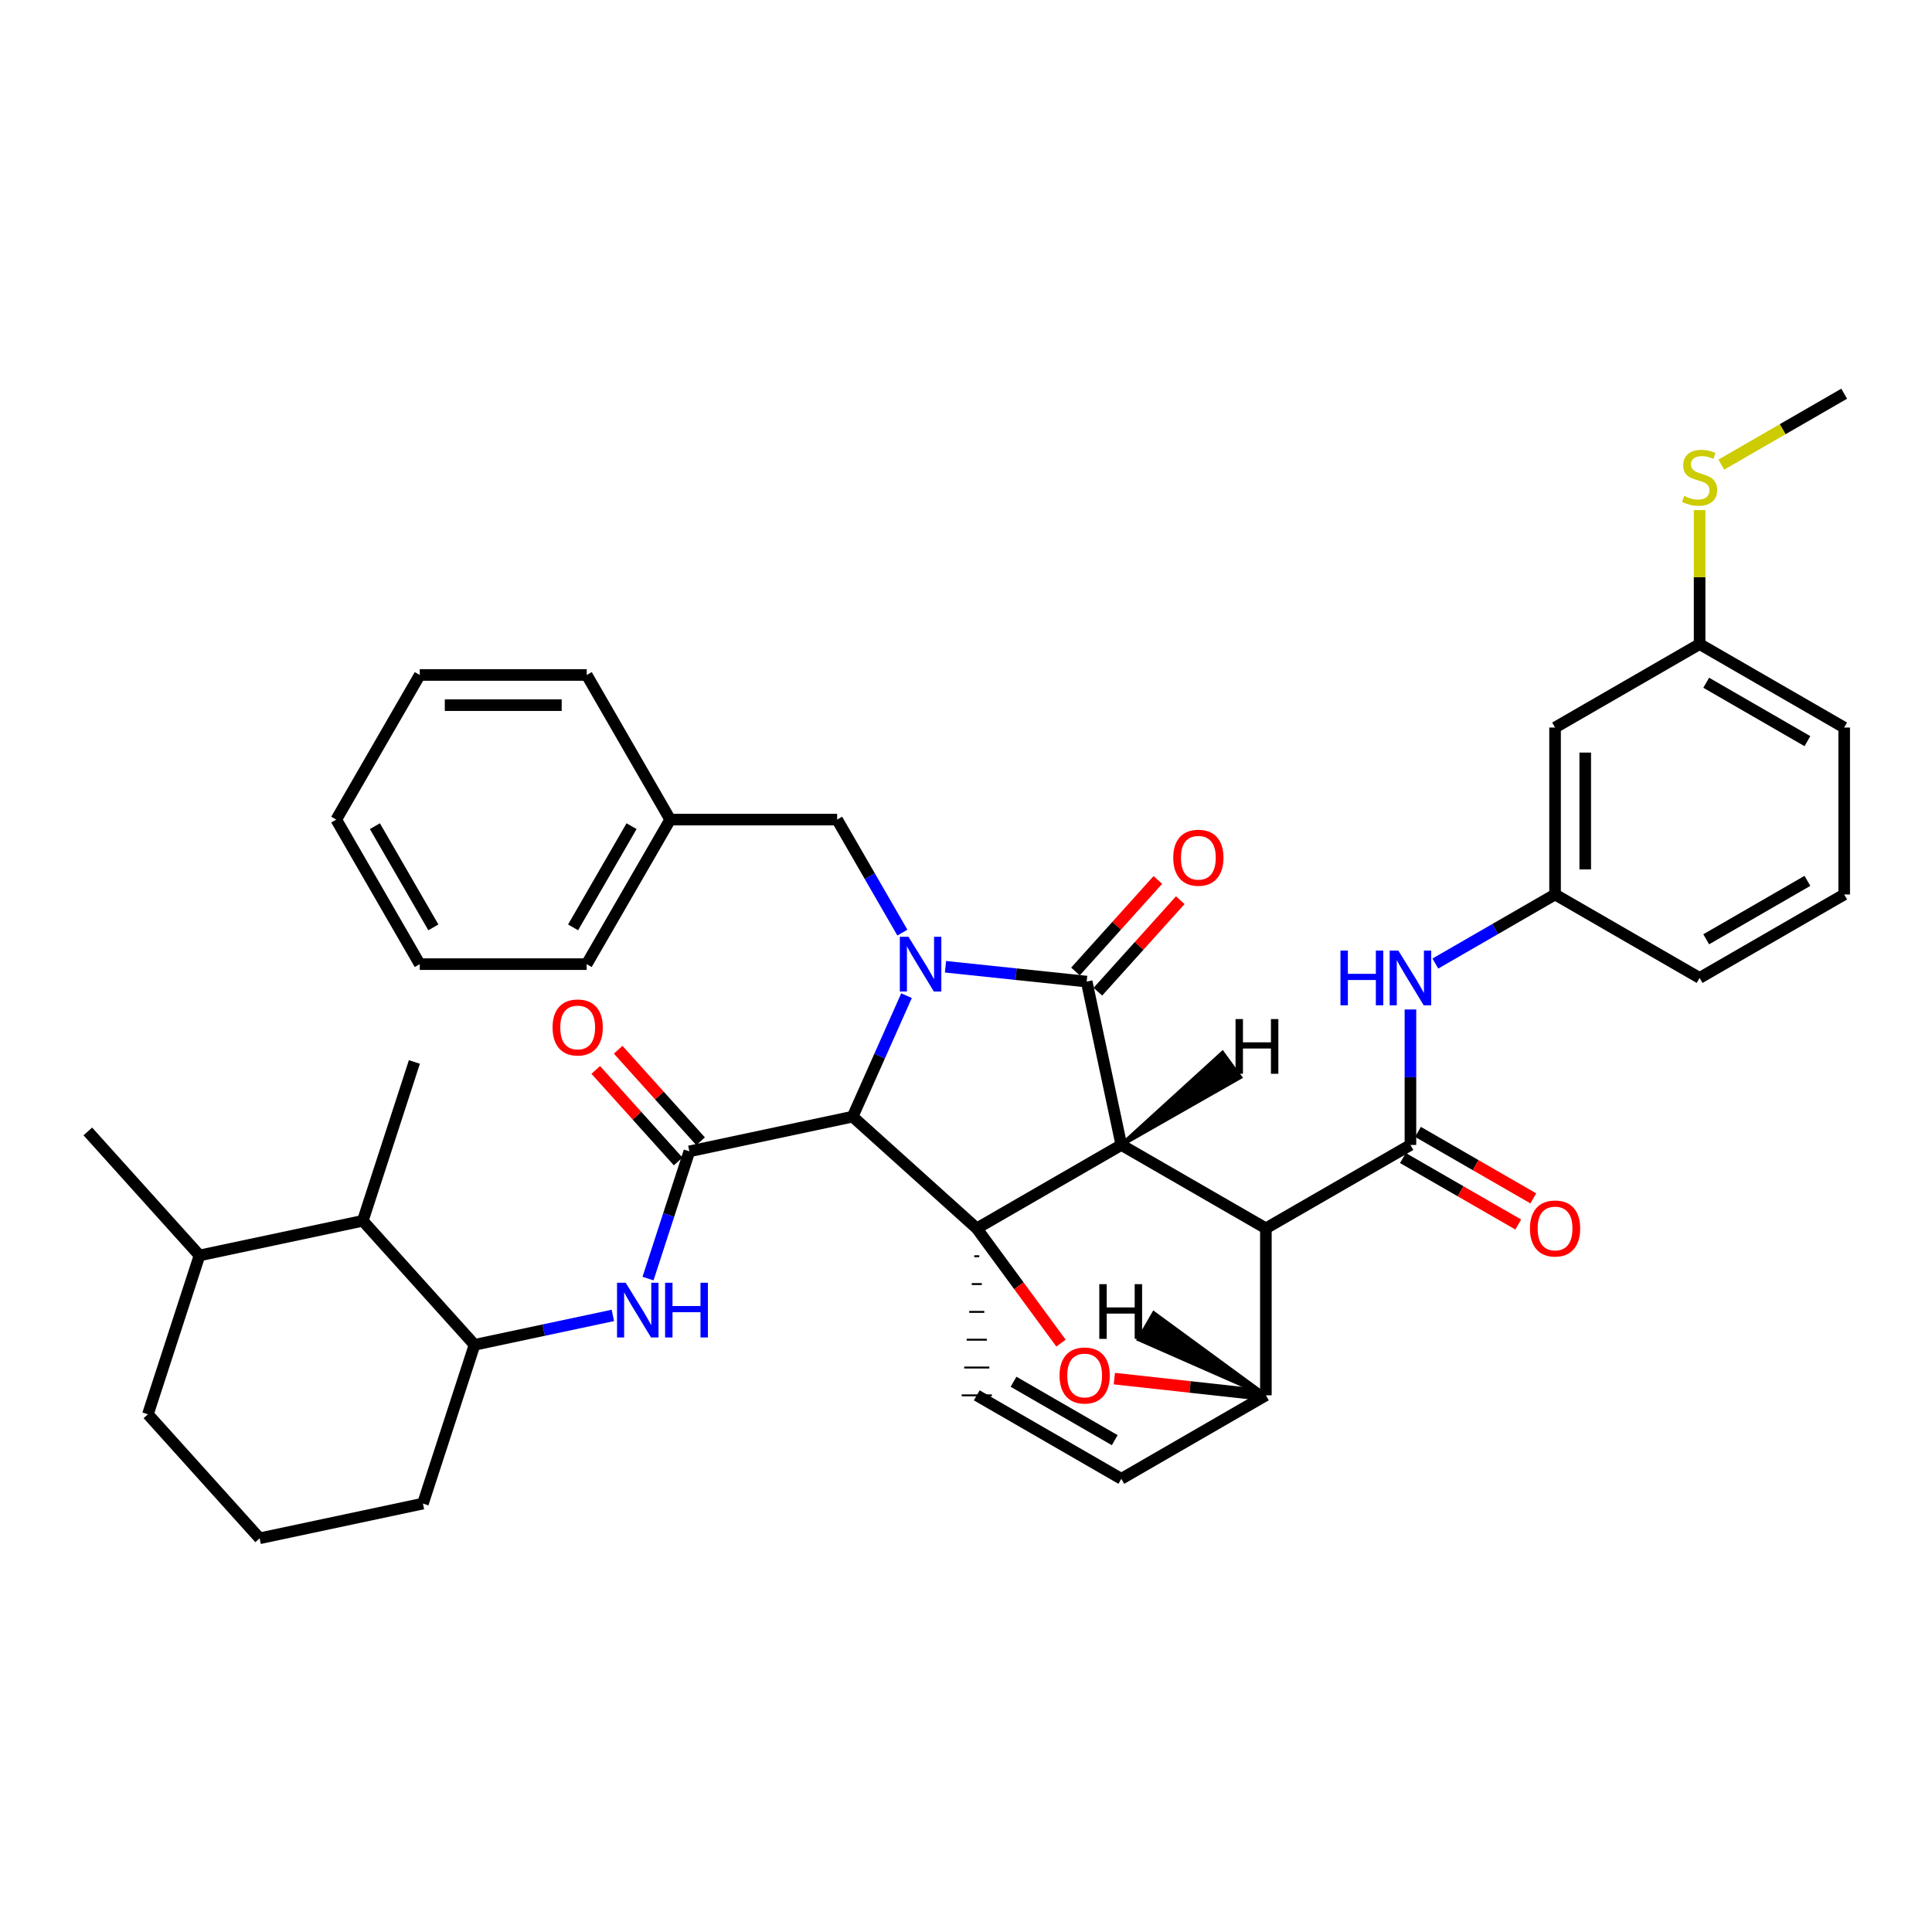 <?xml version='1.0' encoding='iso-8859-1'?>
<svg version='1.1' baseProfile='full'
              xmlns='http://www.w3.org/2000/svg'
                      xmlns:rdkit='http://www.rdkit.org/xml'
                      xmlns:xlink='http://www.w3.org/1999/xlink'
                  xml:space='preserve'
width='1000px' height='1000px' viewBox='0 0 1000 1000'>
<!-- END OF HEADER -->
<rect style='opacity:1.0;fill:#FFFFFF;stroke:none' width='1000' height='1000' x='0' y='0'> </rect>
<path class='bond-1' d='M 580.402,592.627 L 505.57,635.826' style='fill:none;fill-rule:evenodd;stroke:#000000;stroke-width:6px;stroke-linecap:butt;stroke-linejoin:miter;stroke-opacity:1' />
<path class='bond-2' d='M 580.402,592.627 L 655.217,635.782' style='fill:none;fill-rule:evenodd;stroke:#000000;stroke-width:6px;stroke-linecap:butt;stroke-linejoin:miter;stroke-opacity:1' />
<path class='bond-40' d='M 580.402,592.627 L 562.46,508.069' style='fill:none;fill-rule:evenodd;stroke:#000000;stroke-width:6px;stroke-linecap:butt;stroke-linejoin:miter;stroke-opacity:1' />
<path class='bond-45' d='M 580.402,592.627 L 641.934,557.572 L 632.754,544.937 Z' style='fill:#000000;fill-rule:evenodd;fill-opacity:1;stroke:#000000;stroke-width:2px;stroke-linecap:butt;stroke-linejoin:miter;stroke-opacity:1;' />
<path class='bond-0' d='M 469.219,515.357 L 455.275,546.665' style='fill:none;fill-rule:evenodd;stroke:#0000FF;stroke-width:6px;stroke-linecap:butt;stroke-linejoin:miter;stroke-opacity:1' />
<path class='bond-0' d='M 455.275,546.665 L 441.332,577.973' style='fill:none;fill-rule:evenodd;stroke:#000000;stroke-width:6px;stroke-linecap:butt;stroke-linejoin:miter;stroke-opacity:1' />
<path class='bond-10' d='M 467.066,482.717 L 450.182,453.47' style='fill:none;fill-rule:evenodd;stroke:#0000FF;stroke-width:6px;stroke-linecap:butt;stroke-linejoin:miter;stroke-opacity:1' />
<path class='bond-10' d='M 450.182,453.47 L 433.297,424.222' style='fill:none;fill-rule:evenodd;stroke:#000000;stroke-width:6px;stroke-linecap:butt;stroke-linejoin:miter;stroke-opacity:1' />
<path class='bond-39' d='M 489.389,500.392 L 525.924,504.231' style='fill:none;fill-rule:evenodd;stroke:#0000FF;stroke-width:6px;stroke-linecap:butt;stroke-linejoin:miter;stroke-opacity:1' />
<path class='bond-39' d='M 525.924,504.231 L 562.46,508.069' style='fill:none;fill-rule:evenodd;stroke:#000000;stroke-width:6px;stroke-linecap:butt;stroke-linejoin:miter;stroke-opacity:1' />
<path class='bond-41' d='M 505.57,635.826 L 527.37,665.51' style='fill:none;fill-rule:evenodd;stroke:#000000;stroke-width:6px;stroke-linecap:butt;stroke-linejoin:miter;stroke-opacity:1' />
<path class='bond-41' d='M 527.37,665.51 L 549.17,695.194' style='fill:none;fill-rule:evenodd;stroke:#FF0000;stroke-width:6px;stroke-linecap:butt;stroke-linejoin:miter;stroke-opacity:1' />
<path class='bond-42' d='M 505.57,635.826 L 441.332,577.973' style='fill:none;fill-rule:evenodd;stroke:#000000;stroke-width:6px;stroke-linecap:butt;stroke-linejoin:miter;stroke-opacity:1' />
<path class='bond-43' d='M 504.269,650.227 L 506.872,650.227' style='fill:none;fill-rule:evenodd;stroke:#000000;stroke-width:1.0px;stroke-linecap:butt;stroke-linejoin:miter;stroke-opacity:1' />
<path class='bond-43' d='M 502.967,664.628 L 508.173,664.628' style='fill:none;fill-rule:evenodd;stroke:#000000;stroke-width:1.0px;stroke-linecap:butt;stroke-linejoin:miter;stroke-opacity:1' />
<path class='bond-43' d='M 501.666,679.029 L 509.474,679.029' style='fill:none;fill-rule:evenodd;stroke:#000000;stroke-width:1.0px;stroke-linecap:butt;stroke-linejoin:miter;stroke-opacity:1' />
<path class='bond-43' d='M 500.364,693.43 L 510.776,693.43' style='fill:none;fill-rule:evenodd;stroke:#000000;stroke-width:1.0px;stroke-linecap:butt;stroke-linejoin:miter;stroke-opacity:1' />
<path class='bond-43' d='M 499.063,707.831 L 512.077,707.831' style='fill:none;fill-rule:evenodd;stroke:#000000;stroke-width:1.0px;stroke-linecap:butt;stroke-linejoin:miter;stroke-opacity:1' />
<path class='bond-43' d='M 497.762,722.232 L 513.379,722.232' style='fill:none;fill-rule:evenodd;stroke:#000000;stroke-width:1.0px;stroke-linecap:butt;stroke-linejoin:miter;stroke-opacity:1' />
<path class='bond-3' d='M 441.332,577.973 L 356.817,595.941' style='fill:none;fill-rule:evenodd;stroke:#000000;stroke-width:6px;stroke-linecap:butt;stroke-linejoin:miter;stroke-opacity:1' />
<path class='bond-4' d='M 655.217,635.782 L 730.04,592.627' style='fill:none;fill-rule:evenodd;stroke:#000000;stroke-width:6px;stroke-linecap:butt;stroke-linejoin:miter;stroke-opacity:1' />
<path class='bond-35' d='M 655.217,635.782 L 655.217,722.206' style='fill:none;fill-rule:evenodd;stroke:#000000;stroke-width:6px;stroke-linecap:butt;stroke-linejoin:miter;stroke-opacity:1' />
<path class='bond-6' d='M 356.817,595.941 L 346.116,628.867' style='fill:none;fill-rule:evenodd;stroke:#000000;stroke-width:6px;stroke-linecap:butt;stroke-linejoin:miter;stroke-opacity:1' />
<path class='bond-6' d='M 346.116,628.867 L 335.415,661.793' style='fill:none;fill-rule:evenodd;stroke:#0000FF;stroke-width:6px;stroke-linecap:butt;stroke-linejoin:miter;stroke-opacity:1' />
<path class='bond-12' d='M 362.62,590.717 L 341.295,567.03' style='fill:none;fill-rule:evenodd;stroke:#000000;stroke-width:6px;stroke-linecap:butt;stroke-linejoin:miter;stroke-opacity:1' />
<path class='bond-12' d='M 341.295,567.03 L 319.971,543.343' style='fill:none;fill-rule:evenodd;stroke:#FF0000;stroke-width:6px;stroke-linecap:butt;stroke-linejoin:miter;stroke-opacity:1' />
<path class='bond-12' d='M 351.014,601.166 L 329.689,577.479' style='fill:none;fill-rule:evenodd;stroke:#000000;stroke-width:6px;stroke-linecap:butt;stroke-linejoin:miter;stroke-opacity:1' />
<path class='bond-12' d='M 329.689,577.479 L 308.364,553.793' style='fill:none;fill-rule:evenodd;stroke:#FF0000;stroke-width:6px;stroke-linecap:butt;stroke-linejoin:miter;stroke-opacity:1' />
<path class='bond-5' d='M 576.778,713.565 L 615.997,717.885' style='fill:none;fill-rule:evenodd;stroke:#FF0000;stroke-width:6px;stroke-linecap:butt;stroke-linejoin:miter;stroke-opacity:1' />
<path class='bond-5' d='M 615.997,717.885 L 655.217,722.206' style='fill:none;fill-rule:evenodd;stroke:#000000;stroke-width:6px;stroke-linecap:butt;stroke-linejoin:miter;stroke-opacity:1' />
<path class='bond-8' d='M 730.04,592.627 L 730.04,557.563' style='fill:none;fill-rule:evenodd;stroke:#000000;stroke-width:6px;stroke-linecap:butt;stroke-linejoin:miter;stroke-opacity:1' />
<path class='bond-8' d='M 730.04,557.563 L 730.04,522.499' style='fill:none;fill-rule:evenodd;stroke:#0000FF;stroke-width:6px;stroke-linecap:butt;stroke-linejoin:miter;stroke-opacity:1' />
<path class='bond-13' d='M 726.14,599.392 L 755.989,616.6' style='fill:none;fill-rule:evenodd;stroke:#000000;stroke-width:6px;stroke-linecap:butt;stroke-linejoin:miter;stroke-opacity:1' />
<path class='bond-13' d='M 755.989,616.6 L 785.838,633.807' style='fill:none;fill-rule:evenodd;stroke:#FF0000;stroke-width:6px;stroke-linecap:butt;stroke-linejoin:miter;stroke-opacity:1' />
<path class='bond-13' d='M 733.94,585.862 L 763.789,603.07' style='fill:none;fill-rule:evenodd;stroke:#000000;stroke-width:6px;stroke-linecap:butt;stroke-linejoin:miter;stroke-opacity:1' />
<path class='bond-13' d='M 763.789,603.07 L 793.638,620.278' style='fill:none;fill-rule:evenodd;stroke:#FF0000;stroke-width:6px;stroke-linecap:butt;stroke-linejoin:miter;stroke-opacity:1' />
<path class='bond-34' d='M 655.217,722.206 L 580.402,765.431' style='fill:none;fill-rule:evenodd;stroke:#000000;stroke-width:6px;stroke-linecap:butt;stroke-linejoin:miter;stroke-opacity:1' />
<path class='bond-46' d='M 655.217,722.206 L 597.225,679.72 L 589.418,693.246 Z' style='fill:#000000;fill-rule:evenodd;fill-opacity:1;stroke:#000000;stroke-width:2px;stroke-linecap:butt;stroke-linejoin:miter;stroke-opacity:1;' />
<path class='bond-7' d='M 505.57,722.232 L 580.402,765.431' style='fill:none;fill-rule:evenodd;stroke:#000000;stroke-width:6px;stroke-linecap:butt;stroke-linejoin:miter;stroke-opacity:1' />
<path class='bond-7' d='M 524.603,715.186 L 576.985,745.426' style='fill:none;fill-rule:evenodd;stroke:#000000;stroke-width:6px;stroke-linecap:butt;stroke-linejoin:miter;stroke-opacity:1' />
<path class='bond-9' d='M 317.212,680.857 L 281.413,688.469' style='fill:none;fill-rule:evenodd;stroke:#0000FF;stroke-width:6px;stroke-linecap:butt;stroke-linejoin:miter;stroke-opacity:1' />
<path class='bond-9' d='M 281.413,688.469 L 245.614,696.082' style='fill:none;fill-rule:evenodd;stroke:#000000;stroke-width:6px;stroke-linecap:butt;stroke-linejoin:miter;stroke-opacity:1' />
<path class='bond-14' d='M 742.941,498.733 L 773.92,480.856' style='fill:none;fill-rule:evenodd;stroke:#0000FF;stroke-width:6px;stroke-linecap:butt;stroke-linejoin:miter;stroke-opacity:1' />
<path class='bond-14' d='M 773.92,480.856 L 804.899,462.979' style='fill:none;fill-rule:evenodd;stroke:#000000;stroke-width:6px;stroke-linecap:butt;stroke-linejoin:miter;stroke-opacity:1' />
<path class='bond-11' d='M 245.614,696.082 L 187.787,631.878' style='fill:none;fill-rule:evenodd;stroke:#000000;stroke-width:6px;stroke-linecap:butt;stroke-linejoin:miter;stroke-opacity:1' />
<path class='bond-20' d='M 245.614,696.082 L 218.909,778.254' style='fill:none;fill-rule:evenodd;stroke:#000000;stroke-width:6px;stroke-linecap:butt;stroke-linejoin:miter;stroke-opacity:1' />
<path class='bond-19' d='M 433.297,424.222 L 346.891,424.222' style='fill:none;fill-rule:evenodd;stroke:#000000;stroke-width:6px;stroke-linecap:butt;stroke-linejoin:miter;stroke-opacity:1' />
<path class='bond-44' d='M 599.307,455.483 L 577.982,479.163' style='fill:none;fill-rule:evenodd;stroke:#FF0000;stroke-width:6px;stroke-linecap:butt;stroke-linejoin:miter;stroke-opacity:1' />
<path class='bond-44' d='M 577.982,479.163 L 556.657,502.844' style='fill:none;fill-rule:evenodd;stroke:#000000;stroke-width:6px;stroke-linecap:butt;stroke-linejoin:miter;stroke-opacity:1' />
<path class='bond-44' d='M 610.912,465.933 L 589.587,489.614' style='fill:none;fill-rule:evenodd;stroke:#FF0000;stroke-width:6px;stroke-linecap:butt;stroke-linejoin:miter;stroke-opacity:1' />
<path class='bond-44' d='M 589.587,489.614 L 568.262,513.294' style='fill:none;fill-rule:evenodd;stroke:#000000;stroke-width:6px;stroke-linecap:butt;stroke-linejoin:miter;stroke-opacity:1' />
<path class='bond-16' d='M 187.787,631.878 L 103.264,649.812' style='fill:none;fill-rule:evenodd;stroke:#000000;stroke-width:6px;stroke-linecap:butt;stroke-linejoin:miter;stroke-opacity:1' />
<path class='bond-23' d='M 187.787,631.878 L 214.484,549.671' style='fill:none;fill-rule:evenodd;stroke:#000000;stroke-width:6px;stroke-linecap:butt;stroke-linejoin:miter;stroke-opacity:1' />
<path class='bond-15' d='M 804.899,462.979 L 804.899,376.573' style='fill:none;fill-rule:evenodd;stroke:#000000;stroke-width:6px;stroke-linecap:butt;stroke-linejoin:miter;stroke-opacity:1' />
<path class='bond-15' d='M 820.516,450.018 L 820.516,389.533' style='fill:none;fill-rule:evenodd;stroke:#000000;stroke-width:6px;stroke-linecap:butt;stroke-linejoin:miter;stroke-opacity:1' />
<path class='bond-24' d='M 804.899,462.979 L 879.713,506.177' style='fill:none;fill-rule:evenodd;stroke:#000000;stroke-width:6px;stroke-linecap:butt;stroke-linejoin:miter;stroke-opacity:1' />
<path class='bond-17' d='M 804.899,376.573 L 879.713,333.382' style='fill:none;fill-rule:evenodd;stroke:#000000;stroke-width:6px;stroke-linecap:butt;stroke-linejoin:miter;stroke-opacity:1' />
<path class='bond-27' d='M 103.264,649.812 L 45.455,585.625' style='fill:none;fill-rule:evenodd;stroke:#000000;stroke-width:6px;stroke-linecap:butt;stroke-linejoin:miter;stroke-opacity:1' />
<path class='bond-36' d='M 103.264,649.812 L 76.559,732.036' style='fill:none;fill-rule:evenodd;stroke:#000000;stroke-width:6px;stroke-linecap:butt;stroke-linejoin:miter;stroke-opacity:1' />
<path class='bond-18' d='M 879.713,333.382 L 879.713,298.7' style='fill:none;fill-rule:evenodd;stroke:#000000;stroke-width:6px;stroke-linecap:butt;stroke-linejoin:miter;stroke-opacity:1' />
<path class='bond-18' d='M 879.713,298.7 L 879.713,264.017' style='fill:none;fill-rule:evenodd;stroke:#CCCC00;stroke-width:6px;stroke-linecap:butt;stroke-linejoin:miter;stroke-opacity:1' />
<path class='bond-38' d='M 879.713,333.382 L 954.545,376.573' style='fill:none;fill-rule:evenodd;stroke:#000000;stroke-width:6px;stroke-linecap:butt;stroke-linejoin:miter;stroke-opacity:1' />
<path class='bond-38' d='M 883.132,353.387 L 935.514,383.62' style='fill:none;fill-rule:evenodd;stroke:#000000;stroke-width:6px;stroke-linecap:butt;stroke-linejoin:miter;stroke-opacity:1' />
<path class='bond-28' d='M 890.953,240.488 L 922.749,222.133' style='fill:none;fill-rule:evenodd;stroke:#CCCC00;stroke-width:6px;stroke-linecap:butt;stroke-linejoin:miter;stroke-opacity:1' />
<path class='bond-28' d='M 922.749,222.133 L 954.545,203.778' style='fill:none;fill-rule:evenodd;stroke:#000000;stroke-width:6px;stroke-linecap:butt;stroke-linejoin:miter;stroke-opacity:1' />
<path class='bond-29' d='M 346.891,424.222 L 303.667,499.037' style='fill:none;fill-rule:evenodd;stroke:#000000;stroke-width:6px;stroke-linecap:butt;stroke-linejoin:miter;stroke-opacity:1' />
<path class='bond-29' d='M 326.885,427.632 L 296.628,480.002' style='fill:none;fill-rule:evenodd;stroke:#000000;stroke-width:6px;stroke-linecap:butt;stroke-linejoin:miter;stroke-opacity:1' />
<path class='bond-30' d='M 346.891,424.222 L 303.693,349.364' style='fill:none;fill-rule:evenodd;stroke:#000000;stroke-width:6px;stroke-linecap:butt;stroke-linejoin:miter;stroke-opacity:1' />
<path class='bond-21' d='M 218.909,778.254 L 134.385,796.222' style='fill:none;fill-rule:evenodd;stroke:#000000;stroke-width:6px;stroke-linecap:butt;stroke-linejoin:miter;stroke-opacity:1' />
<path class='bond-25' d='M 134.385,796.222 L 76.559,732.036' style='fill:none;fill-rule:evenodd;stroke:#000000;stroke-width:6px;stroke-linecap:butt;stroke-linejoin:miter;stroke-opacity:1' />
<path class='bond-22' d='M 954.545,462.979 L 879.713,506.177' style='fill:none;fill-rule:evenodd;stroke:#000000;stroke-width:6px;stroke-linecap:butt;stroke-linejoin:miter;stroke-opacity:1' />
<path class='bond-22' d='M 935.513,455.933 L 883.13,486.172' style='fill:none;fill-rule:evenodd;stroke:#000000;stroke-width:6px;stroke-linecap:butt;stroke-linejoin:miter;stroke-opacity:1' />
<path class='bond-26' d='M 954.545,462.979 L 954.545,376.573' style='fill:none;fill-rule:evenodd;stroke:#000000;stroke-width:6px;stroke-linecap:butt;stroke-linejoin:miter;stroke-opacity:1' />
<path class='bond-32' d='M 303.667,499.037 L 217.269,499.037' style='fill:none;fill-rule:evenodd;stroke:#000000;stroke-width:6px;stroke-linecap:butt;stroke-linejoin:miter;stroke-opacity:1' />
<path class='bond-31' d='M 303.693,349.364 L 217.269,349.364' style='fill:none;fill-rule:evenodd;stroke:#000000;stroke-width:6px;stroke-linecap:butt;stroke-linejoin:miter;stroke-opacity:1' />
<path class='bond-31' d='M 290.729,364.981 L 230.233,364.981' style='fill:none;fill-rule:evenodd;stroke:#000000;stroke-width:6px;stroke-linecap:butt;stroke-linejoin:miter;stroke-opacity:1' />
<path class='bond-33' d='M 217.269,349.364 L 174.044,424.222' style='fill:none;fill-rule:evenodd;stroke:#000000;stroke-width:6px;stroke-linecap:butt;stroke-linejoin:miter;stroke-opacity:1' />
<path class='bond-37' d='M 217.269,499.037 L 174.044,424.222' style='fill:none;fill-rule:evenodd;stroke:#000000;stroke-width:6px;stroke-linecap:butt;stroke-linejoin:miter;stroke-opacity:1' />
<path class='bond-37' d='M 224.308,480.002 L 194.05,427.632' style='fill:none;fill-rule:evenodd;stroke:#000000;stroke-width:6px;stroke-linecap:butt;stroke-linejoin:miter;stroke-opacity:1' />
<path  class='atom-1' d='M 470.228 484.877
L 479.508 499.877
Q 480.428 501.357, 481.908 504.037
Q 483.388 506.717, 483.468 506.877
L 483.468 484.877
L 487.228 484.877
L 487.228 513.197
L 483.348 513.197
L 473.388 496.797
Q 472.228 494.877, 470.988 492.677
Q 469.788 490.477, 469.428 489.797
L 469.428 513.197
L 465.748 513.197
L 465.748 484.877
L 470.228 484.877
' fill='#0000FF'/>
<path  class='atom-6' d='M 548.419 711.952
Q 548.419 705.152, 551.779 701.352
Q 555.139 697.552, 561.419 697.552
Q 567.699 697.552, 571.059 701.352
Q 574.419 705.152, 574.419 711.952
Q 574.419 718.832, 571.019 722.752
Q 567.619 726.632, 561.419 726.632
Q 555.179 726.632, 551.779 722.752
Q 548.419 718.872, 548.419 711.952
M 561.419 723.432
Q 565.739 723.432, 568.059 720.552
Q 570.419 717.632, 570.419 711.952
Q 570.419 706.392, 568.059 703.592
Q 565.739 700.752, 561.419 700.752
Q 557.099 700.752, 554.739 703.552
Q 552.419 706.352, 552.419 711.952
Q 552.419 717.672, 554.739 720.552
Q 557.099 723.432, 561.419 723.432
' fill='#FF0000'/>
<path  class='atom-10' d='M 323.852 663.953
L 333.132 678.953
Q 334.052 680.433, 335.532 683.113
Q 337.012 685.793, 337.092 685.953
L 337.092 663.953
L 340.852 663.953
L 340.852 692.273
L 336.972 692.273
L 327.012 675.873
Q 325.852 673.953, 324.612 671.753
Q 323.412 669.553, 323.052 668.873
L 323.052 692.273
L 319.372 692.273
L 319.372 663.953
L 323.852 663.953
' fill='#0000FF'/>
<path  class='atom-10' d='M 344.252 663.953
L 348.092 663.953
L 348.092 675.993
L 362.572 675.993
L 362.572 663.953
L 366.412 663.953
L 366.412 692.273
L 362.572 692.273
L 362.572 679.193
L 348.092 679.193
L 348.092 692.273
L 344.252 692.273
L 344.252 663.953
' fill='#0000FF'/>
<path  class='atom-12' d='M 693.82 492.017
L 697.66 492.017
L 697.66 504.057
L 712.14 504.057
L 712.14 492.017
L 715.98 492.017
L 715.98 520.337
L 712.14 520.337
L 712.14 507.257
L 697.66 507.257
L 697.66 520.337
L 693.82 520.337
L 693.82 492.017
' fill='#0000FF'/>
<path  class='atom-12' d='M 723.78 492.017
L 733.06 507.017
Q 733.98 508.497, 735.46 511.177
Q 736.94 513.857, 737.02 514.017
L 737.02 492.017
L 740.78 492.017
L 740.78 520.337
L 736.9 520.337
L 726.94 503.937
Q 725.78 502.017, 724.54 499.817
Q 723.34 497.617, 722.98 496.937
L 722.98 520.337
L 719.3 520.337
L 719.3 492.017
L 723.78 492.017
' fill='#0000FF'/>
<path  class='atom-15' d='M 607.269 443.954
Q 607.269 437.154, 610.629 433.354
Q 613.989 429.554, 620.269 429.554
Q 626.549 429.554, 629.909 433.354
Q 633.269 437.154, 633.269 443.954
Q 633.269 450.834, 629.869 454.754
Q 626.469 458.634, 620.269 458.634
Q 614.029 458.634, 610.629 454.754
Q 607.269 450.874, 607.269 443.954
M 620.269 455.434
Q 624.589 455.434, 626.909 452.554
Q 629.269 449.634, 629.269 443.954
Q 629.269 438.394, 626.909 435.594
Q 624.589 432.754, 620.269 432.754
Q 615.949 432.754, 613.589 435.554
Q 611.269 438.354, 611.269 443.954
Q 611.269 449.674, 613.589 452.554
Q 615.949 455.434, 620.269 455.434
' fill='#FF0000'/>
<path  class='atom-17' d='M 286.007 531.809
Q 286.007 525.009, 289.367 521.209
Q 292.727 517.409, 299.007 517.409
Q 305.287 517.409, 308.647 521.209
Q 312.007 525.009, 312.007 531.809
Q 312.007 538.689, 308.607 542.609
Q 305.207 546.489, 299.007 546.489
Q 292.767 546.489, 289.367 542.609
Q 286.007 538.729, 286.007 531.809
M 299.007 543.289
Q 303.327 543.289, 305.647 540.409
Q 308.007 537.489, 308.007 531.809
Q 308.007 526.249, 305.647 523.449
Q 303.327 520.609, 299.007 520.609
Q 294.687 520.609, 292.327 523.409
Q 290.007 526.209, 290.007 531.809
Q 290.007 537.529, 292.327 540.409
Q 294.687 543.289, 299.007 543.289
' fill='#FF0000'/>
<path  class='atom-18' d='M 791.899 635.862
Q 791.899 629.062, 795.259 625.262
Q 798.619 621.462, 804.899 621.462
Q 811.179 621.462, 814.539 625.262
Q 817.899 629.062, 817.899 635.862
Q 817.899 642.742, 814.499 646.662
Q 811.099 650.542, 804.899 650.542
Q 798.659 650.542, 795.259 646.662
Q 791.899 642.782, 791.899 635.862
M 804.899 647.342
Q 809.219 647.342, 811.539 644.462
Q 813.899 641.542, 813.899 635.862
Q 813.899 630.302, 811.539 627.502
Q 809.219 624.662, 804.899 624.662
Q 800.579 624.662, 798.219 627.462
Q 795.899 630.262, 795.899 635.862
Q 795.899 641.582, 798.219 644.462
Q 800.579 647.342, 804.899 647.342
' fill='#FF0000'/>
<path  class='atom-23' d='M 871.713 256.696
Q 872.033 256.816, 873.353 257.376
Q 874.673 257.936, 876.113 258.296
Q 877.593 258.616, 879.033 258.616
Q 881.713 258.616, 883.273 257.336
Q 884.833 256.016, 884.833 253.736
Q 884.833 252.176, 884.033 251.216
Q 883.273 250.256, 882.073 249.736
Q 880.873 249.216, 878.873 248.616
Q 876.353 247.856, 874.833 247.136
Q 873.353 246.416, 872.273 244.896
Q 871.233 243.376, 871.233 240.816
Q 871.233 237.256, 873.633 235.056
Q 876.073 232.856, 880.873 232.856
Q 884.153 232.856, 887.873 234.416
L 886.953 237.496
Q 883.553 236.096, 880.993 236.096
Q 878.233 236.096, 876.713 237.256
Q 875.193 238.376, 875.233 240.336
Q 875.233 241.856, 875.993 242.776
Q 876.793 243.696, 877.913 244.216
Q 879.073 244.736, 880.993 245.336
Q 883.553 246.136, 885.073 246.936
Q 886.593 247.736, 887.673 249.376
Q 888.793 250.976, 888.793 253.736
Q 888.793 257.656, 886.153 259.776
Q 883.553 261.856, 879.193 261.856
Q 876.673 261.856, 874.753 261.296
Q 872.873 260.776, 870.633 259.856
L 871.713 256.696
' fill='#CCCC00'/>
<path  class='atom-40' d='M 639.513 527.468
L 643.353 527.468
L 643.353 539.508
L 657.833 539.508
L 657.833 527.468
L 661.673 527.468
L 661.673 555.788
L 657.833 555.788
L 657.833 542.708
L 643.353 542.708
L 643.353 555.788
L 639.513 555.788
L 639.513 527.468
' fill='#000000'/>
<path  class='atom-41' d='M 568.992 664.676
L 572.832 664.676
L 572.832 676.716
L 587.312 676.716
L 587.312 664.676
L 591.152 664.676
L 591.152 692.996
L 587.312 692.996
L 587.312 679.916
L 572.832 679.916
L 572.832 692.996
L 568.992 692.996
L 568.992 664.676
' fill='#000000'/>
</svg>
